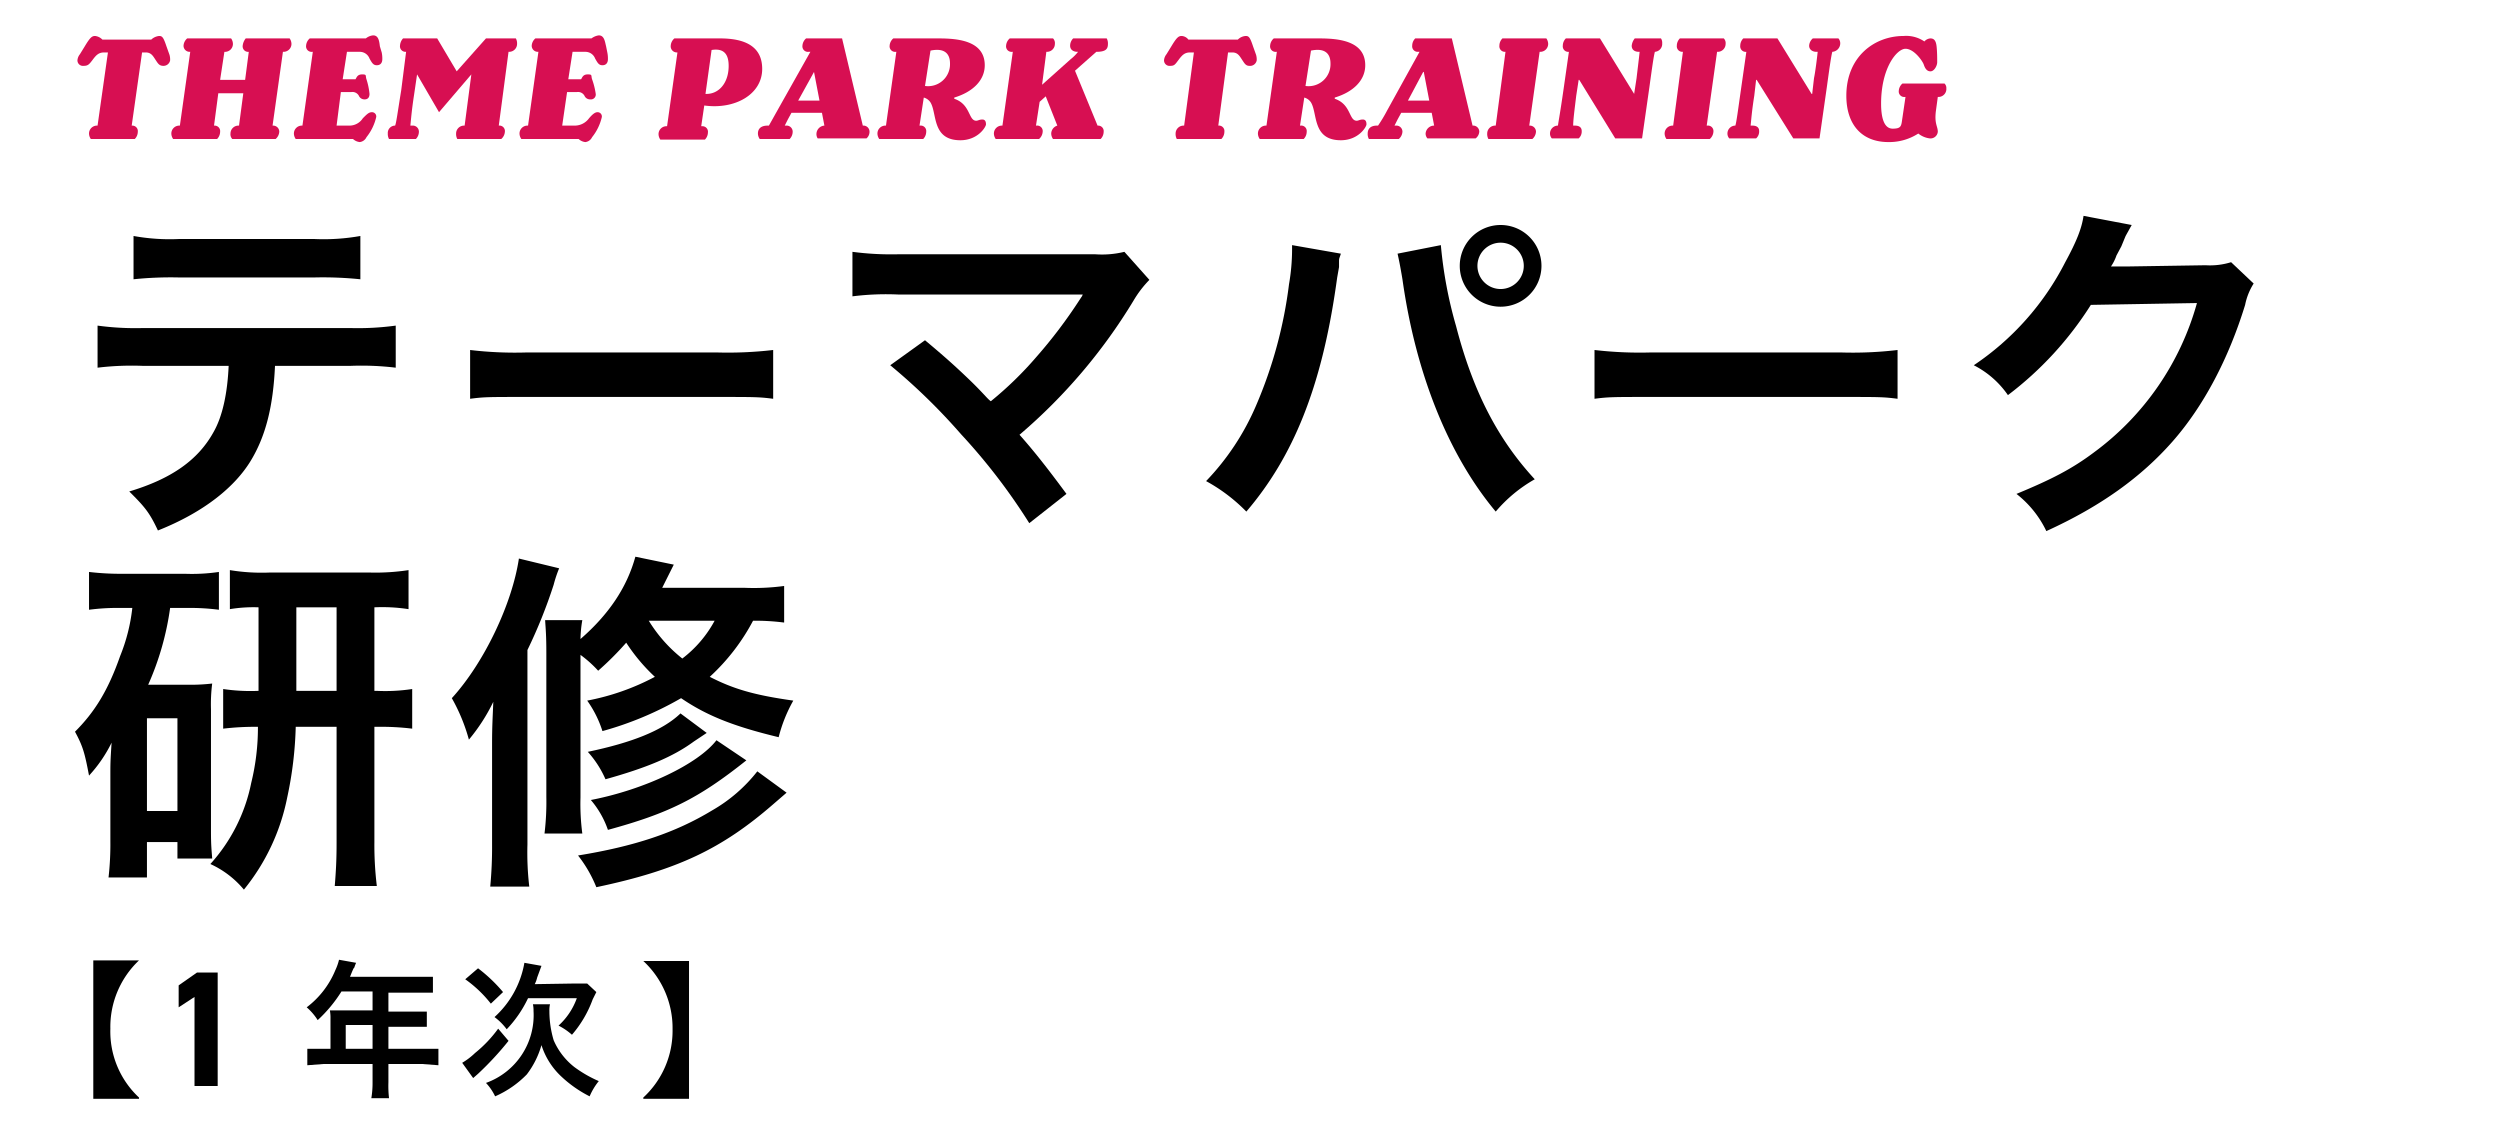 <svg xmlns="http://www.w3.org/2000/svg" width="410" height="184" viewBox="0 0 410 184">
  <g id="イベントタイトル">
    <g>
      <path d="M45.1,60c-.3,6.6-1.5,11.5-4,15.6S33.7,83.9,25.9,87c-1.4-3-2.2-3.9-4.7-6.4,7-2.1,11.3-5.2,13.8-9.7,1.5-2.6,2.3-6.4,2.5-10.9H23.4a46.8,46.8,0,0,0-7.4.3V53.4a46.1,46.1,0,0,0,7.5.4H57.4a46.1,46.1,0,0,0,7.5-.4v6.9a46.8,46.8,0,0,0-7.4-.3ZM21.9,38.7a33.1,33.1,0,0,0,7.4.5H51.6a34.1,34.1,0,0,0,7.5-.5v7.1a60.2,60.2,0,0,0-7.4-.3H29.2a59.4,59.4,0,0,0-7.3.3Z"/>
      <path d="M77.1,57.4a62.6,62.6,0,0,0,9.4.4h30.9a64.3,64.3,0,0,0,9.4-.4v8c-2.3-.3-3-.3-9.5-.3H86.5c-6.5,0-7.1,0-9.4.3Z"/>
      <path d="M151.7,55.8c3,2.5,4.8,4.1,7.2,6.4s3.1,3.3,3.6,3.6a58.2,58.2,0,0,0,7.5-7.3,80,80,0,0,0,7.1-9.4l.4-.6c0-.1,0-.1.1-.2H147.3a44.2,44.2,0,0,0-7.5.3V41.3a48.4,48.4,0,0,0,7.6.4h32.2a15.4,15.4,0,0,0,4.8-.4l4.1,4.6a17.6,17.6,0,0,0-2.6,3.4,90.2,90.2,0,0,1-18.7,22c2.4,2.7,4.6,5.5,7.7,9.7l-6.1,4.8a98.3,98.3,0,0,0-11.2-14.6A99.4,99.4,0,0,0,146,59.9Z"/>
      <path d="M219.9,41.6c-.2.7-.3.7-.3,1.2v1l-.3,1.7-.2,1.4c-2.4,16.6-7,28-14.7,37a28,28,0,0,0-6.6-5A41.3,41.3,0,0,0,206,66.5a73,73,0,0,0,5.4-19.9,33.5,33.5,0,0,0,.5-5.6v-.8Zm16.4-1.4a70.4,70.4,0,0,0,2.5,13.3c2.8,10.8,6.9,18.6,12.9,25.1a23.5,23.5,0,0,0-6.4,5.3c-7.7-9.2-13.1-22.5-15.3-38.1-.4-2.4-.6-3.3-.8-4.2Zm16.5,3.4a6.7,6.7,0,1,1-6.7-6.7A6.7,6.7,0,0,1,252.8,43.6Zm-10.5,0a3.8,3.8,0,1,0,3.8-3.8A3.8,3.8,0,0,0,242.3,43.6Z"/>
      <path d="M261.5,57.4a64.3,64.3,0,0,0,9.4.4h30.9a62.6,62.6,0,0,0,9.4-.4v8c-2.3-.3-2.9-.3-9.4-.3H271c-6.5,0-7.2,0-9.5.3Z"/>
      <path d="M369.6,46.5a10.2,10.2,0,0,0-1.4,3.5c-2.7,8.8-6.8,16.6-11.9,22.4S344.6,83,335.6,87.1a17,17,0,0,0-4.9-6.1c5.8-2.4,9.1-4.1,12.7-6.8a45.5,45.5,0,0,0,16.9-24.5l-17.4.3a56.1,56.1,0,0,1-13.6,14.8,15.1,15.1,0,0,0-5.6-4.9,44.9,44.9,0,0,0,15-16.9c1.8-3.3,2.7-5.5,3-7.6l7.9,1.5-1,1.8-.7,1.7-.8,1.5a7.5,7.5,0,0,1-.9,1.8H349l12.7-.2a11.7,11.7,0,0,0,4.2-.5Z"/>
      <path d="M19.5,99.7a35.8,35.8,0,0,0-4.9.3V93.8a43.9,43.9,0,0,0,5.6.3H30.3a30.4,30.4,0,0,0,5.6-.3V100a37.3,37.3,0,0,0-5-.3h-3a46.5,46.5,0,0,1-3.6,12.6h7a30.1,30.1,0,0,0,3.5-.2,26.8,26.8,0,0,0-.2,4.2v20c0,2.4.1,3.1.2,4.5H29.1v-2.7h-5v5.8H17.8a48,48,0,0,0,.3-5.9V127.4c0-2.3,0-2.5.2-5.6a22.7,22.7,0,0,1-3.7,5.4c-.7-3.7-1-4.8-2.3-7.2,3.2-3.2,5.4-6.7,7.4-12.4a29.5,29.5,0,0,0,2-7.9ZM24.1,133h5V117.8h-5ZM42.4,99.6a23.7,23.7,0,0,0-4.7.3V93.5a31.9,31.9,0,0,0,6.4.4H60.8a35.7,35.7,0,0,0,6.2-.4v6.4a28.2,28.2,0,0,0-5.6-.3v13.7h.4a29.3,29.3,0,0,0,5.8-.3v6.5a42,42,0,0,0-5.8-.3h-.4v18.9a55.8,55.8,0,0,0,.4,7.2H54.9c.2-2.5.3-4.3.3-7.1v-19H48.5a62.1,62.1,0,0,1-1.4,11.6A34.6,34.6,0,0,1,40,145.9a15.5,15.5,0,0,0-5.5-4.2,28,28,0,0,0,6.7-13.3,37.9,37.9,0,0,0,1.1-9.2,44.5,44.5,0,0,0-5.7.3V113a30.4,30.4,0,0,0,5.8.3Zm12.8,13.7V99.6H48.6v13.7Z"/>
      <path d="M80.7,122c0-2.9.1-4.3.2-6.9a30,30,0,0,1-4,6.2,29.7,29.7,0,0,0-2.8-6.8c5.3-5.8,9.9-15.5,11-22.9l6.6,1.6a20.7,20.7,0,0,0-.9,2.7,82.4,82.4,0,0,1-4.3,10.7v31.9a48,48,0,0,0,.3,6.9H80.4a68.7,68.7,0,0,0,.3-6.9Zm47.9-19.9a36.8,36.8,0,0,0-5.1-.3,34,34,0,0,1-7.1,9.2c3.9,2,7.3,3,13.7,3.9a24.3,24.3,0,0,0-2.4,6c-7.5-1.8-11.9-3.6-16-6.4a55,55,0,0,1-12.9,5.4,17.9,17.9,0,0,0-2.5-5,39,39,0,0,0,11.1-3.9,29.6,29.6,0,0,1-4.7-5.6,49.7,49.7,0,0,1-4.6,4.6,19.4,19.4,0,0,0-2.9-2.6v23.4a37.1,37.1,0,0,0,.3,5.9H89.3a43.3,43.3,0,0,0,.3-6V107.1c0-2.9-.1-3.8-.2-5.4h6.1a20.2,20.2,0,0,0-.3,3.1c4.6-4,7.6-8.4,9-13.5l6.3,1.3-1.9,3.8h13.5a37.2,37.2,0,0,0,6.5-.3ZM129,130l-2.2,1.9c-8.4,7.3-15.7,10.8-29,13.6a21.2,21.2,0,0,0-3-5.2c9.2-1.5,15.9-3.7,22-7.4a25.5,25.5,0,0,0,7.4-6.4Zm-13.1-9.8-2.1,1.4c-3.4,2.5-7.7,4.3-14.5,6.2a16.6,16.6,0,0,0-2.9-4.5c7.2-1.5,12.3-3.5,15.2-6.3Zm6.5,4.5c-7.9,6.3-12.8,8.7-22.7,11.4a15.1,15.1,0,0,0-2.8-4.9c8.8-1.7,17.6-5.9,20.6-9.8Zm-16-22.9a23.7,23.7,0,0,0,5.5,6.2,19.3,19.3,0,0,0,5.3-6.2Z"/>
    </g>
    <g>
      <path d="M15.3,157.5h7.5a15,15,0,0,0-4.7,11.2A14.8,14.8,0,0,0,22.8,180v.2H15.3Z"/>
      <path d="M35.7,178.1H31.9V163.5l-2.6,1.7v-3.6l3-2.1h3.4Z"/>
      <path d="M54.2,167.1a6.6,6.6,0,0,0-.1-1.4h7v-3.1H56a22.7,22.7,0,0,1-3.9,4.7,9.4,9.4,0,0,0-1.8-2.1,14.6,14.6,0,0,0,4.7-6.1,8.8,8.8,0,0,0,.6-1.7l2.8.5a6.9,6.9,0,0,0-.3.8c-.1,0-.3.5-.7,1.5H71v2.6H63.7v3.1H70v2.5H63.7V172h8.2v2.7l-2.6-.2H63.7v3a17.8,17.8,0,0,0,.1,2.6H60.9a15.1,15.1,0,0,0,.2-2.6v-3H53l-2.6.2v-2.7h3.8Zm6.9,4.9v-3.9H56.7V172Z"/>
      <path d="M83.4,170.7a50.8,50.8,0,0,1-5,5.4l-.8.7-1.8-2.5a11.3,11.3,0,0,0,2.1-1.6,20.7,20.7,0,0,0,3.8-4Zm-5-11.9a25.4,25.4,0,0,1,4.1,3.9l-2,1.9a20,20,0,0,0-4.2-4Zm11.8,5.9a4.1,4.1,0,0,0-.1,1.1,16.8,16.8,0,0,0,.7,4.8,11.2,11.2,0,0,0,3.4,4.4,20.2,20.2,0,0,0,4,2.3,10.4,10.4,0,0,0-1.5,2.5,19.8,19.8,0,0,1-4.8-3.4,12,12,0,0,1-3.1-5,14.4,14.4,0,0,1-2.4,4.8,16.4,16.4,0,0,1-5.2,3.6,8.6,8.6,0,0,0-1.5-2.2,11.8,11.8,0,0,0,7.8-11.8,4.9,4.9,0,0,0-.1-1.1Zm3.8-3.4h2.3l1.5,1.4-.6,1.2a18.5,18.5,0,0,1-3.4,5.8,10.4,10.4,0,0,0-2.2-1.5,11.1,11.1,0,0,0,3-4.5h-8a19.3,19.3,0,0,1-3.5,5.1,9.5,9.5,0,0,0-2-2,15.6,15.6,0,0,0,4.9-8.9l2.8.5-.7,1.9a4.9,4.9,0,0,1-.4,1.1Z"/>
      <path d="M113,157.5v22.7h-7.5V180a14.9,14.9,0,0,0,4.8-11.2,15,15,0,0,0-4.8-11.2H113Z"/>
    </g>
    <g>
      <path d="M27.9,9.9a1.1,1.1,0,0,1-1.1.9c-.7,0-.9-.4-1.3-1s-.7-1.2-1.6-1.2h-.6l-1.7,12h.1a.9.9,0,0,1,.9,1,1.7,1.7,0,0,1-.5,1.2H14.9a1.6,1.6,0,0,1-.3-.9,1.3,1.3,0,0,1,1.3-1.3H16l1.7-12h-.6c-.9,0-1.3.4-1.9,1.2s-.8,1-1.5,1a.9.9,0,0,1-1-.9,1.8,1.8,0,0,1,.4-1l.8-1.3c.9-1.5,1.2-1.7,1.7-1.7a2,2,0,0,1,1.2.6h8a2.2,2.2,0,0,1,1.3-.6c.5,0,.7.2,1.2,1.7L27.8,9A2.8,2.8,0,0,1,27.9,9.9Z" fill="#d70f52"/>
      <path d="M47.8,7.2a1.3,1.3,0,0,1-1.3,1.3h-.1L44.7,20.6h.1a1,1,0,0,1,1,1,1.7,1.7,0,0,1-.6,1.2H38.1a1.1,1.1,0,0,1-.3-.9,1.3,1.3,0,0,1,1.3-1.3h.1l.7-5.3H35.8l-.7,5.3h.1a.9.9,0,0,1,.9,1,1.7,1.7,0,0,1-.5,1.2H28.4a1.6,1.6,0,0,1-.3-.9,1.3,1.3,0,0,1,1.3-1.3h.1L31.2,8.5h-.1a1,1,0,0,1-1-1,1.7,1.7,0,0,1,.6-1.2h7.2a1.6,1.6,0,0,1,.3.9,1.3,1.3,0,0,1-1.4,1.3h0l-.7,4.6h4.1l.6-4.6h0a.9.9,0,0,1-1-1,2.3,2.3,0,0,1,.5-1.2h7.2A1.6,1.6,0,0,1,47.8,7.2Z" fill="#d70f52"/>
      <path d="M62.7,9.7c0,.6-.3,1-.9,1s-.8-.4-1.2-1.1A1.7,1.7,0,0,0,59,8.5H56.9L56.2,13h2.1c.2-.3.3-.8,1.1-.8s.5.2.7.8a11.4,11.4,0,0,1,.5,2.4c0,.6-.3.9-.8.9a1,1,0,0,1-.9-.5,1.2,1.2,0,0,0-1.3-.7H55.9l-.7,5.5h2.1a2.6,2.6,0,0,0,2.2-1.2c.7-.7,1-1,1.5-1a.7.7,0,0,1,.7.8,8.2,8.2,0,0,1-1.6,3.3,1.4,1.4,0,0,1-1.1.8,1.9,1.9,0,0,1-1.1-.5H48.5a1.6,1.6,0,0,1-.3-.9,1.3,1.3,0,0,1,1.3-1.3h.1L51.3,8.5h-.1a.9.9,0,0,1-1-1,1.7,1.7,0,0,1,.6-1.2H60a2.2,2.2,0,0,1,1.2-.5c.9,0,1,1,1.1,1.8l.3,1A4.9,4.9,0,0,1,62.7,9.7Z" fill="#d70f52"/>
      <path d="M84.8,7.2a1.3,1.3,0,0,1-1.3,1.3h-.1L81.8,20.6h0a.9.9,0,0,1,1,1,1.7,1.7,0,0,1-.6,1.2H75a1.7,1.7,0,0,1-.2-.9,1.3,1.3,0,0,1,1.3-1.3h.1l1.1-8.4h0L72,18.4l-3.6-6.2h0l-.5,3.4c-.4,2.6-.5,4.1-.6,5h.3a1,1,0,0,1,1.1,1,1.7,1.7,0,0,1-.5,1.2H63.8a1.7,1.7,0,0,1-.2-.9,1.2,1.2,0,0,1,1.2-1.3h0c.2-.5.4-2.1,1-5.8l.8-6.3h-.1a.9.9,0,0,1-.9-1,1.9,1.9,0,0,1,.5-1.2h5.6l3.2,5.4h0l4.8-5.4h4.9A1.7,1.7,0,0,1,84.8,7.2Z" fill="#d70f52"/>
      <path d="M99.7,9.7c0,.6-.3,1-.9,1s-.8-.4-1.2-1.1A1.7,1.7,0,0,0,96,8.5H93.9L93.2,13h2.1c.2-.3.3-.8,1.1-.8s.5.2.7.8a12,12,0,0,1,.6,2.4.8.8,0,0,1-.9.9,1,1,0,0,1-.9-.5,1.2,1.2,0,0,0-1.3-.7H93l-.8,5.5h2.1a2.9,2.9,0,0,0,2.3-1.2c.6-.7,1-1,1.4-1a.7.7,0,0,1,.7.8,8.2,8.2,0,0,1-1.6,3.3,1.4,1.4,0,0,1-1.1.8,1.9,1.9,0,0,1-1.1-.5H85.5a1.6,1.6,0,0,1-.3-.9,1.3,1.3,0,0,1,1.3-1.3h.1L88.3,8.5h-.1a1,1,0,0,1-1-1,1.7,1.7,0,0,1,.6-1.2H97a2.6,2.6,0,0,1,1.2-.5c.9,0,1,1,1.2,1.8l.2,1A4.9,4.9,0,0,1,99.7,9.7Z" fill="#d70f52"/>
      <path d="M110,7.5a1.7,1.7,0,0,1,.6-1.2h7.5c5.4,0,6.9,2.3,6.9,5,0,4.2-4.5,6.7-9.5,6l-.5,3.4h.2a.9.9,0,0,1,.9,1,1.7,1.7,0,0,1-.5,1.2h-7.3a1.6,1.6,0,0,1-.3-.9,1.3,1.3,0,0,1,1.3-1.3h.1l1.7-12.1H111A1,1,0,0,1,110,7.5Zm9.5,3.3c0-1.4-.4-3-2.8-2.6l-1,7.2C117.8,15.5,119.5,13.7,119.5,10.8Z" fill="#d70f52"/>
      <path d="M141.5,20.6a1,1,0,0,1,1.1,1,1.4,1.4,0,0,1-.5,1.1h-8a1.3,1.3,0,0,1-.2-.8,1.4,1.4,0,0,1,1.3-1.3l-.4-2.1h-5l-.6,1.1-.5,1h.2a1,1,0,0,1,1.1,1,1.7,1.7,0,0,1-.5,1.2h-4.9a1.6,1.6,0,0,1-.3-.9c0-.7.4-1.3,1.6-1.3h.2l1.4-2.5,5.4-9.6h-.3a.9.9,0,0,1-1-1,1.7,1.7,0,0,1,.6-1.2h5.9l3.4,14.3Zm-8-8.8h0l-2.6,4.7h3.5Z" fill="#d70f52"/>
      <path d="M160.1,19.8c.3,0,.5-.2,1-.2s.6.4.6.8-1.3,2.6-4.2,2.6c-4.7,0-3.8-4.4-4.9-6.2a1.9,1.9,0,0,0-1.1-.8l-.7,4.6h.1a.9.9,0,0,1,1,1,1.7,1.7,0,0,1-.5,1.2h-7.2a1.6,1.6,0,0,1-.3-.9,1.3,1.3,0,0,1,1.3-1.3h.1L147,8.5h-.1a.9.9,0,0,1-1-1,1.7,1.7,0,0,1,.6-1.2h7.4c3,0,7.6.3,7.6,4.4,0,2.5-2,4.4-5,5.3v.2C159.2,17.1,158.8,19.8,160.1,19.8Zm-4.3-9.4c0-1.5-.8-2.6-3.2-2.1l-.9,5.8A3.6,3.6,0,0,0,155.8,10.4Z" fill="#d70f52"/>
      <path d="M181.5,6.3a1.7,1.7,0,0,1,.2.9c0,.8-.3,1.3-1.9,1.3l-2.6,2.3-.9.8,3.7,9h.1a.9.9,0,0,1,.9,1,1.7,1.7,0,0,1-.5,1.2h-7.8a1.6,1.6,0,0,1-.3-.9,1.4,1.4,0,0,1,1-1.3l-1.9-4.8-1,.9-.6,3.9h.1a.9.9,0,0,1,1,1,1.7,1.7,0,0,1-.6,1.2h-7.1a1.6,1.6,0,0,1-.3-.9,1.3,1.3,0,0,1,1.3-1.3h.1l1.7-12.1H166a.9.9,0,0,1-1-1,1.7,1.7,0,0,1,.6-1.2h7.1a1.1,1.1,0,0,1,.3.9,1.3,1.3,0,0,1-1.3,1.3h-.1l-.7,5.4,4.7-4.2a6.8,6.8,0,0,0,1.2-1.2h-.1c-.6,0-1.2-.3-1.2-1a1.7,1.7,0,0,1,.5-1.2Z" fill="#d70f52"/>
      <path d="M206.1,9.9a1.1,1.1,0,0,1-1.2.9c-.6,0-.8-.4-1.2-1s-.7-1.2-1.6-1.2h-.7l-1.6,12h0a.9.9,0,0,1,1,1,1.7,1.7,0,0,1-.5,1.2H193a1.7,1.7,0,0,1-.2-.9,1.3,1.3,0,0,1,1.3-1.3h.1l1.6-12h-.6c-.9,0-1.3.4-1.9,1.2s-.7,1-1.4,1a.9.9,0,0,1-1-.9,1.8,1.8,0,0,1,.4-1l.8-1.3c.9-1.5,1.2-1.7,1.7-1.7a1.5,1.5,0,0,1,1.1.6H203a2,2,0,0,1,1.3-.6c.5,0,.7.2,1.2,1.7L206,9A2.8,2.8,0,0,1,206.1,9.9Z" fill="#d70f52"/>
      <path d="M222.5,19.8c.3,0,.5-.2,1-.2s.6.4.6.8-1.3,2.6-4.2,2.6c-4.7,0-3.8-4.4-4.9-6.2a1.9,1.9,0,0,0-1.1-.8l-.7,4.6h.1a.9.9,0,0,1,1,1,1.7,1.7,0,0,1-.5,1.2h-7.2a1.6,1.6,0,0,1-.3-.9,1.3,1.3,0,0,1,1.3-1.3h.1l1.7-12.1h-.1a.9.9,0,0,1-1-1,1.7,1.7,0,0,1,.6-1.2h7.4c3,0,7.6.3,7.6,4.4,0,2.5-2,4.4-5,5.3v.2C221.6,17.1,221.2,19.8,222.5,19.8Zm-4.3-9.4c0-1.5-.8-2.6-3.2-2.1l-.9,5.8A3.6,3.6,0,0,0,218.2,10.4Z" fill="#d70f52"/>
      <path d="M241.5,20.6a1,1,0,0,1,1.1,1,1.5,1.5,0,0,1-.6,1.1h-7.9a1.2,1.2,0,0,1-.3-.8,1.4,1.4,0,0,1,1.4-1.3l-.4-2.1h-5l-.6,1.1-.5,1h.2a1,1,0,0,1,1.1,1,1.7,1.7,0,0,1-.6,1.2h-4.9a1.7,1.7,0,0,1-.2-.9c0-.7.4-1.3,1.5-1.3h.2a24.3,24.3,0,0,0,1.5-2.5l5.3-9.6h-.3a.9.9,0,0,1-.9-1,1.7,1.7,0,0,1,.5-1.2h6l3.4,14.3Zm-8-8.8h-.1l-2.5,4.7h3.5Z" fill="#d70f52"/>
      <path d="M253.9,7.2a1.3,1.3,0,0,1-1.3,1.3h-.1l-1.7,12.1h.1a1,1,0,0,1,1,1,1.7,1.7,0,0,1-.6,1.2h-7.2a1.7,1.7,0,0,1-.2-.9,1.3,1.3,0,0,1,1.3-1.3h.1l1.6-12.1h-.1a.9.9,0,0,1-.9-1,1.7,1.7,0,0,1,.5-1.2h7.2A1.6,1.6,0,0,1,253.9,7.2Z" fill="#d70f52"/>
      <path d="M272.4,6.3a1.3,1.3,0,0,1,.2.8,1.3,1.3,0,0,1-1.2,1.4h0c-.2.7-.5,2.9-.9,5.8l-1.2,8.4h-4.4L259,13.1h-.1l-.4,2.6c-.3,2.5-.5,4-.5,4.9h.3c.7,0,1.1.3,1.1.9a1.5,1.5,0,0,1-.5,1.2h-4.4a1.2,1.2,0,0,1-.3-.8,1.3,1.3,0,0,1,1.3-1.3h0c.1-.7.4-2.3.9-5.8l.9-6.3h0a.9.9,0,0,1-1-1,1.7,1.7,0,0,1,.5-1.2h5.6l5.6,9.1h0l.4-2.6c.1-.9.4-3.3.5-4.3h-.1c-.8,0-1.2-.4-1.2-1a2.3,2.3,0,0,1,.5-1.2Z" fill="#d70f52"/>
      <path d="M283,7.2a1.3,1.3,0,0,1-1.3,1.3h-.1l-1.7,12.1h.1a.9.9,0,0,1,1,1,1.7,1.7,0,0,1-.6,1.2h-7.1a1.6,1.6,0,0,1-.3-.9,1.3,1.3,0,0,1,1.3-1.3h.1L276,8.5h-.1a.9.9,0,0,1-.9-1,1.7,1.7,0,0,1,.5-1.2h7.2A1.1,1.1,0,0,1,283,7.2Z" fill="#d70f52"/>
      <path d="M301.5,6.3a1.2,1.2,0,0,1,.3.8,1.4,1.4,0,0,1-1.3,1.4h0c-.2.7-.5,2.9-.9,5.8l-1.2,8.4h-4.3l-6-9.6H288l-.3,2.6c-.4,2.5-.5,4-.6,4.9h.3c.7,0,1.1.3,1.1.9a1.5,1.5,0,0,1-.5,1.2h-4.4a1.2,1.2,0,0,1-.3-.8,1.3,1.3,0,0,1,1.3-1.3h0c.2-.7.4-2.3.9-5.8l.9-6.3h0a.9.9,0,0,1-1-1,1.7,1.7,0,0,1,.5-1.2h5.6l5.6,9.1h.1l.3-2.6c.2-.9.5-3.3.6-4.3h-.2c-.7,0-1.2-.4-1.2-1a1.7,1.7,0,0,1,.6-1.2Z" fill="#d70f52"/>
      <path d="M319.2,14.5a1.3,1.3,0,0,1-1.3,1.4h-.1l-.3,2.2c-.3,2.2.3,2.6.3,3.5a1.2,1.2,0,0,1-1.3,1.1,3.7,3.7,0,0,1-1.9-.8,8.8,8.8,0,0,1-4.9,1.4c-4.4,0-6.9-2.9-6.9-7.6,0-6.4,4.6-9.8,9.4-9.8a5.3,5.3,0,0,1,3.4.9,1.4,1.4,0,0,1,1-.5c.6,0,.9.4,1,1.3s.1,2,.1,2.6-.5,1.5-1.1,1.5-.9-.5-1.1-1.1-1.6-2.6-3-2.6-4,3.1-4,9c0,2.1.4,4.1,1.9,4.1s1.4-.5,1.6-1.8l.5-3.4h-.1a.9.9,0,0,1-1-1,1.7,1.7,0,0,1,.6-1.2h6.9A1,1,0,0,1,319.2,14.5Z" fill="#d70f52"/>
    </g>
  </g>
</svg>
